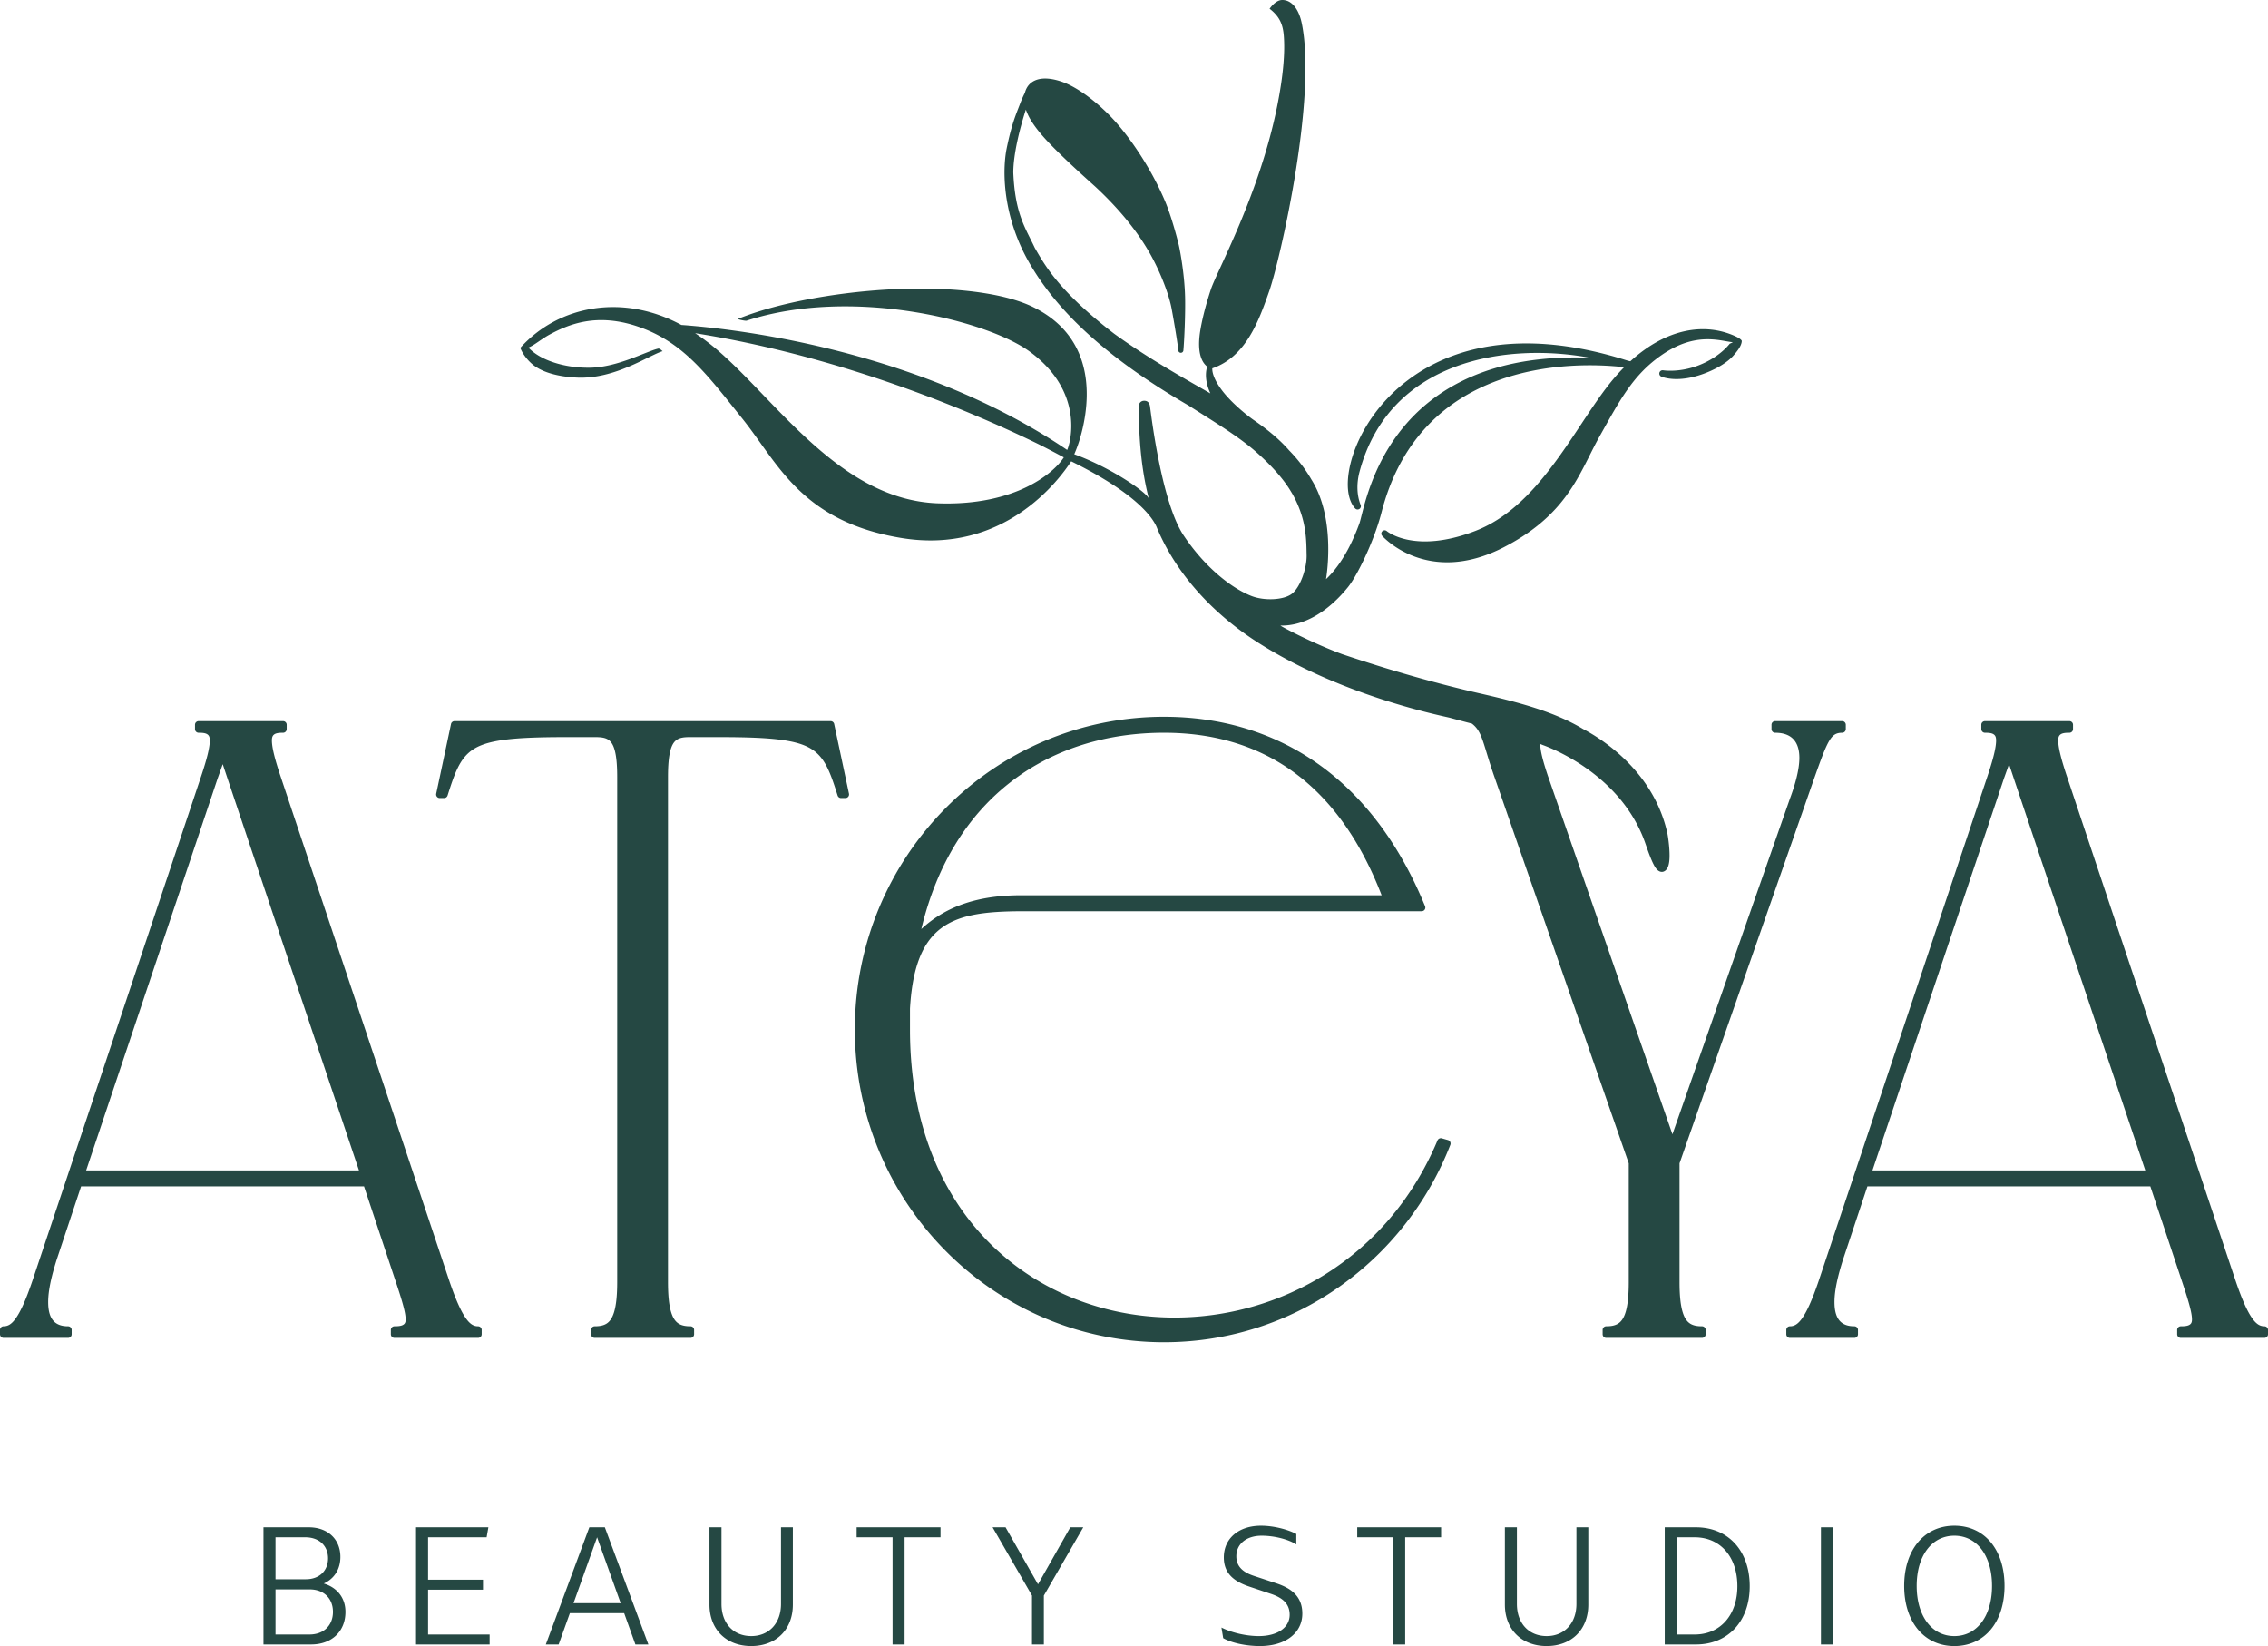 <svg xmlns="http://www.w3.org/2000/svg" xml:space="preserve" style="fill-rule:evenodd;clip-rule:evenodd;stroke-linejoin:round;stroke-miterlimit:2" viewBox="0 0 977 709"><path d="M634.076 311.654a771.363 771.363 0 0 1-9.62-2.554c-6.125-1.414-47.597-10.013-82.661-32.433-18.333-11.722-34.429-28.344-43.19-48.807-.571-1.333-3.818-12.776-37.168-29.183-5.162 7.98-29.089 40.361-73.316 33.003-42.918-7.165-52.881-32.033-68.122-51.11-15.795-19.746-25.916-33.502-45.591-40.058-17.33-5.751-29.176-.973-37.505 3.499-3.697 1.986-6.685 4.657-9.204 5.646-.03.012-.061.023-.091.032.045.034.087.073.127.115 5.33 5.638 16.068 8.739 26.426 8.565h.001c11.953-.187 24.158-7.042 29.373-8.23.672-.153 1.597.917 1.915 1.101.001.001-.001.001-.002.002-6.15 1.897-20.596 12.132-36.898 11.382-8.014-.361-14.472-2.203-18.371-5.08-2.824-2.085-5.151-5.259-6.038-7.74 16.702-18.548 44.529-23.322 69.376-9.851 20.966 1.487 101.177 9.878 166.197 53.834 1.574-3.36 7.341-25.299-16.314-42.49-18.325-13.29-76.413-27.924-121.765-13.188-.559.182-4.178-.585-3.633-.808 19.752-8.063 52.78-13.334 80.701-13.013 18.706.215 35.742 2.731 46.467 8.017 29.92 14.766 23.425 46.112 19.587 58.074a60.103 60.103 0 0 1-1.984 5.253c16.149 5.917 31.306 16.476 32.124 19.141l.021.08a.631.631 0 0 0-.021-.08c-4.434-17.134-4.171-33.351-4.412-39.408-.058-1.459.806-2.636 2.135-2.745 1.604-.131 2.482.723 2.756 2.309.247 1.429 4.7 40.944 14.48 55.642 8.664 13.022 19.995 22.482 29.254 26.112 5.478 2.148 13.989 1.84 17.573-1.088 3.582-2.926 6.301-11.055 6.18-16.476-.138-6.19.126-15.386-6.18-26.483-.225-.348-.421-.712-.657-1.076l-.023-.036c-3.418-5.724-9.148-11.957-16.118-17.937-7.464-6.281-17.017-12.022-27.936-18.972-32.898-19.133-55.667-38.969-68.615-61.533-10.774-18.775-11.794-37.776-9.781-48.691l.004-.018c2.147-10.661 4.014-14.879 5.785-19.479a48.6 48.6 0 0 1 2.163-4.944c1.349-5.329 6.822-8.038 16.372-4.587 4.643 1.677 11.978 6.183 19.784 14.029 7.83 7.833 17.931 22.288 24.338 37.552 2.309 5.5 4.825 14.48 5.785 18.564.544 2.315 2.463 12.474 2.714 22.173.196 7.58-.353 19.17-.731 23.284a1.095 1.095 0 0 1-2.182-.05c-.079-1.72-1.831-12.44-2.944-18.279-1.046-5.491-4.494-14.961-9.218-23.35-4.761-8.417-12.129-18.269-23.743-29.027-8.949-8.019-15.467-14.155-20.071-19.009-4.703-4.961-7.478-8.946-8.836-11.949-.282-.623-.637-1.43-.857-2.1-2.891 8.946-5.38 19.511-5.414 27.069.746 18.063 5.339 24.033 9.242 32.44 2.303 4.026 5.016 8.775 10.044 14.751 5.079 6.007 12.477 13.266 24.133 22.239 14.729 10.653 28.947 18.532 41.473 25.734-1.311-2.884-2.675-7.235-1.377-11.55-1.791-1.412-4.617-5.064-3.004-15.285.607-3.846 1.995-10.105 4.614-18 2.665-8.028 20.846-40.757 28.51-78.676 2.733-13.524 3.435-23.403 2.896-30.429-.387-5.041-1.842-8.417-6.132-11.725.449-.611.942-1.203 1.461-1.723C549.525.88 550.835.093 552.057.013c1.586-.104 3.123.428 4.485 1.594 1.828 1.565 3.365 4.344 4.188 8.261 6.771 32.208-9.382 102.364-13.98 115.516-4.563 13.108-10.135 28.306-24.519 33.259-.055 1.041.209 2.213.678 3.453 1.01 2.667 2.991 5.598 5.315 8.247 4.902 5.588 11.178 10.097 11.584 10.375 6.003 4.107 11.237 8.379 15.481 13.221 4.099 4.185 7.225 8.409 9.622 12.561l.004.007c10.193 16.111 6.876 39.651 6.297 42.936 7.642-7.141 12.205-18.037 14.364-23.956 1.755-4.813 5.645-33.226 30.469-52.726 14.613-11.479 36.394-19.974 68.882-18.673-35.424-6.596-86.226.558-99.239 48.972l-.001.002c-1.523 5.636-1.038 10.736.444 14.4a1.424 1.424 0 0 1-2.364 1.507c-1.682-1.806-2.761-4.605-3.076-8.119-.437-4.886.58-11.222 3.252-17.994 10.179-25.802 44.446-58.341 111.78-39.175 4.32 1.23 5.474 1.749 6.606 1.899 15.534-14.173 32.021-16.772 45.15-10.802 1.785.812 2.856 1.652 2.838 2.115-.074 1.941-1.748 4.145-3.576 6.229-2.386 2.721-6.55 5.384-11.877 7.479-12.036 4.747-18.958 1.674-18.958 1.674a1.424 1.424 0 0 1 .449-2.807s5.987 1.02 13.737-1.525c6.052-2.026 11.646-5.69 15.011-9.874.062-.077 1.304-.575 1.364-.652-5.716-.655-16.047-4.58-30.589 5.442-12.418 8.552-18.033 19.408-26.904 35.24-1.531 2.73-2.935 5.537-4.369 8.388-6.666 13.256-13.96 27.411-36.8 39.203l-.002.001c-33.031 17.008-52.321-4.839-52.336-4.855a1.425 1.425 0 0 1 1.937-2.089c.012.01 11.886 10.016 38.071-.059 13.363-5.139 23.688-15.594 32.533-27.145 9.006-11.761 16.478-24.67 23.951-34.494 2.515-3.312 5.085-6.273 7.69-8.897-23.102-2.683-88.17-2.707-104.674 63.129l-.006.023c-3.323 12.402-10.461 26.838-14.278 31.547-2.693 3.324-13.875 16.837-29.07 16.574-.491-.008 13.406 7.458 26.542 12.301 21.676 7.305 41.424 12.813 58.76 16.786 17.579 3.994 32.702 8.033 45.001 15.443 4.167 2.208 30.152 16.081 36.393 45.222a.142.142 0 0 1 .004.02c.231 1.154 1.213 7.522.768 11.629-.135 1.243-.41 2.301-.812 3.043-.412.759-.969 1.255-1.614 1.502-1.014.388-2.306.023-3.425-1.545-1.416-1.984-2.979-6.312-4.437-10.525-10.772-31.116-43.786-42.258-44.253-42.451a78.734 78.734 0 0 0-1.048-.43c.008 3.259 1.487 8.305 3.292 13.719l53.651 154.384 50.645-144.647.011-.032c2.183-5.819 4.026-12.36 4.026-17.452 0-3.303-.764-6.047-2.498-7.946-1.713-1.877-4.35-2.866-7.94-2.866-.862 0-1.562-.7-1.562-1.563v-1.875c0-.863.7-1.562 1.562-1.562h28.876c.862 0 1.562.699 1.562 1.562v1.875c0 .863-.7 1.563-1.563 1.563-2.416 0-3.908.786-5.419 3.241-1.84 2.99-3.662 8.059-6.607 16.341L723.5 501.033v51.109c0 5.708.426 9.864 1.313 12.853.776 2.611 1.879 4.246 3.43 5.16 1.355.799 3.009 1.05 4.944 1.05a1.561 1.561 0 0 1 1.563 1.562v1.875c0 .863-.7 1.563-1.563 1.563h-41.25c-.862 0-1.562-.7-1.562-1.563v-1.875c0-.863.7-1.562 1.562-1.562 1.936 0 3.59-.251 4.945-1.05 1.551-.914 2.654-2.549 3.43-5.16.887-2.989 1.313-7.145 1.313-12.853v-51.111L643.963 335.16c-2.989-8.408-4.251-13.854-5.788-17.711-1.007-2.529-2.142-4.303-4.099-5.795ZM299.427 143.495c3.65 2.399 7.305 5.198 10.944 8.418 12.626 11.141 25.774 27.03 40.96 40.329 14.998 13.135 31.992 23.751 52.513 24.527 33.851 1.258 50.352-13.346 54.422-19.786a521.45 521.45 0 0 0-10.234-5.362c-25.302-12.43-82.446-37.635-148.605-48.126Zm-129.49 427.71c1.942 0 3.391-.17 4.21-.996.439-.443.603-1.089.603-1.942 0-2.91-1.498-7.992-4.045-15.631l-13.894-41.681H34.939l-10.518 31.553c-2.19 6.94-3.671 13.145-3.671 18.259 0 3.939.822 6.975 2.925 8.739 1.356 1.138 3.225 1.699 5.637 1.699.863 0 1.563.699 1.563 1.562v1.875c0 .863-.7 1.563-1.563 1.563H1.562c-.862 0-1.562-.7-1.562-1.563v-1.875c0-.863.7-1.562 1.562-1.562 1.666 0 3.204-.691 4.982-3.075 2.146-2.876 4.492-7.908 7.413-16.488l72.748-217.494c2.544-7.632 3.67-12.348 3.67-15.256 0-1.014-.172-1.766-.643-2.277-.81-.88-2.249-1.035-4.17-1.035-.862 0-1.562-.7-1.562-1.563v-1.875c0-.863.7-1.562 1.562-1.562h36.376c.862 0 1.562.699 1.562 1.562v1.875c0 .863-.7 1.563-1.563 1.563-1.92 0-3.359.155-4.169 1.035-.471.511-.643 1.263-.643 2.277 0 2.908 1.126 7.624 3.67 15.256l72.748 217.494c2.921 8.58 5.267 13.612 7.413 16.488 1.778 2.384 3.316 3.075 4.981 3.075.863 0 1.563.699 1.563 1.562v1.875a1.562 1.562 0 0 1-1.563 1.563h-36c-.862 0-1.562-.7-1.562-1.563v-1.875c0-.863.7-1.562 1.562-1.562ZM37.11 504.08h117.53L97.956 335.139l-.001-.003-2.004-6.013c-.651 1.789-1.351 3.801-2.163 6.035L37.11 504.08Zm217.515 70.562v-1.875c0-.863.7-1.562 1.562-1.562 1.936 0 3.59-.251 4.945-1.05 1.551-.914 2.654-2.549 3.43-5.16.887-2.989 1.313-7.145 1.313-12.853v-217.5c0-4.896-.314-8.487-.966-11.115-.568-2.286-1.362-3.766-2.498-4.675-1.55-1.24-3.64-1.397-6.224-1.397h-11.625c-12.83 0-22.079.327-28.932 1.398-6.518 1.019-10.779 2.684-13.865 5.486-4.196 3.809-6.222 9.619-8.963 18.275a1.563 1.563 0 0 1-1.49 1.091h-1.875a1.564 1.564 0 0 1-1.528-1.888l6.375-30a1.562 1.562 0 0 1 1.528-1.237h162.001c.737 0 1.375.516 1.528 1.237l6.375 30a1.564 1.564 0 0 1-1.529 1.888h-1.875a1.563 1.563 0 0 1-1.489-1.091c-2.741-8.656-4.767-14.466-8.963-18.275-3.086-2.802-7.347-4.467-13.865-5.486-6.853-1.071-16.102-1.398-28.933-1.398h-11.625c-2.583 0-4.673.157-6.223 1.397-1.136.909-1.93 2.389-2.498 4.675-.652 2.628-.966 6.219-.966 11.115v217.5c0 5.708.426 9.864 1.313 12.853.776 2.611 1.879 4.246 3.43 5.16 1.355.799 3.009 1.05 4.944 1.05.863 0 1.563.699 1.563 1.562v1.875c0 .863-.7 1.563-1.563 1.563h-41.25c-.862 0-1.562-.7-1.562-1.563Zm246.812 3.438c-73.608 0-133.187-60.32-133.187-134.688 0-74.367 59.579-134.687 133.187-134.687 47.47 0 89.281 25.011 112.447 81.595a1.564 1.564 0 0 1-1.447 2.155H441.812c-17.907 0-31.54 1.253-40.013 10.661-5.638 6.259-8.923 16.076-9.799 31.321v8.955c0 82.543 56.194 124.063 113.937 124.063 45.179 0 91.832-25.19 113.31-76.293a1.563 1.563 0 0 1 1.87-.897l2.625.75a1.563 1.563 0 0 1 1.027 2.069c-19.353 49.711-67.17 84.996-123.332 84.996ZM396.885 400.139c11.043-10.225 25.201-14.559 43.052-14.559h155.237c-18.985-49.106-52.207-70-93.737-70-49.15 0-90.968 27.527-104.552 84.559Zm542.552 171.066c1.942 0 3.391-.17 4.21-.996.439-.443.603-1.089.603-1.942 0-2.91-1.498-7.992-4.045-15.631l-13.894-41.681H804.439l-10.518 31.553c-2.19 6.94-3.671 13.145-3.671 18.259 0 3.939.822 6.975 2.925 8.739 1.356 1.138 3.225 1.699 5.637 1.699.863 0 1.563.699 1.563 1.562v1.875c0 .863-.7 1.563-1.563 1.563h-27.75c-.862 0-1.562-.7-1.562-1.563v-1.875c0-.863.7-1.562 1.562-1.562 1.666 0 3.204-.691 4.982-3.075 2.146-2.876 4.492-7.908 7.413-16.488l72.748-217.494c2.544-7.632 3.67-12.348 3.67-15.256 0-1.014-.172-1.766-.643-2.277-.81-.88-2.249-1.035-4.17-1.035-.862 0-1.562-.7-1.562-1.563v-1.875c0-.863.7-1.562 1.562-1.562h36.376c.862 0 1.562.699 1.562 1.562v1.875c0 .863-.7 1.563-1.563 1.563-1.92 0-3.359.155-4.169 1.035-.471.511-.643 1.263-.643 2.277 0 2.908 1.126 7.624 3.67 15.256l72.748 217.494c2.921 8.58 5.267 13.612 7.413 16.488 1.778 2.384 3.316 3.075 4.981 3.075.863 0 1.563.699 1.563 1.562v1.875c0 .863-.7 1.563-1.563 1.563h-36c-.862 0-1.562-.7-1.562-1.563v-1.875c0-.863.7-1.562 1.562-1.562ZM806.61 504.08h117.53l-56.684-168.941-.001-.003-2.004-6.013c-.651 1.789-1.351 3.801-2.163 6.035L806.61 504.08ZM139.475 682.002c5.727 1.705 9.34 6.136 9.34 12.204 0 8.454-5.931 14.044-14.794 14.044H113.5V657.8h19.498c8.181 0 13.635 5.113 13.635 12.749 0 5.318-2.658 9.408-7.158 11.453Zm-6.136 21.953c6.068 0 10.09-3.886 10.09-9.749 0-5.795-3.954-9.681-10.022-9.681h-14.726v19.43h14.658Zm-14.658-41.86v18.067h13.09c5.727 0 9.545-3.614 9.545-8.999 0-5.455-3.886-9.068-9.818-9.068h-12.817Zm65.722 41.86h26.52v4.295h-31.702V657.8h31.157l-.75 4.295h-25.225v18.271h23.657v4.295h-23.657v19.294Zm89.31 4.295-4.841-13.499h-23.384l-4.84 13.499h-5.523l18.749-50.45h6.681l18.748 50.45h-5.59Zm-26.657-17.794h20.316l-10.158-28.361-10.158 28.361Zm76.561 18.476c-10.771 0-17.998-7.159-17.998-17.862V657.8h5.181v32.997c0 8.318 5.113 13.84 12.817 13.84 7.636 0 12.817-5.522 12.817-13.84V657.8h5.113v33.27c0 10.703-7.158 17.862-17.93 17.862Zm81.538-51.132v4.295h-15.476v46.155h-5.181v-46.155h-15.476V657.8h36.133Zm55.904 0h5.591l-16.976 29.384v21.066h-5.113v-21.066L427.585 657.8h5.59l13.976 24.543 13.908-24.543Zm81.675 51.132c-6 0-12.272-1.364-15.817-3.409l-.75-4.568c4.227 2.182 10.635 3.682 16.089 3.682 7.977 0 13.295-3.614 13.295-9.204 0-5.045-3.545-7.431-7.909-8.931l-9.544-3.204c-6.272-2.114-10.908-5.454-10.908-12.545 0-8.181 6.408-13.635 16.021-13.635 5.113 0 11.181 1.432 15.203 3.545v4.5c-3.545-2.25-9.544-3.75-14.93-3.75-6.545 0-10.908 3.546-10.908 8.863 0 4.841 3.476 7.159 8.044 8.59l9.272 3.068c6.34 2.114 11.113 5.591 11.113 13.022 0 8.385-7.295 13.976-18.271 13.976Zm78.061-51.132v4.295h-15.476v46.155h-5.181v-46.155h-15.476V657.8h36.133Zm45.473 51.132c-10.772 0-17.998-7.159-17.998-17.862V657.8h5.181v32.997c0 8.318 5.113 13.84 12.817 13.84 7.636 0 12.817-5.522 12.817-13.84V657.8h5.113v33.27c0 10.703-7.158 17.862-17.93 17.862Zm64.29-51.132c13.907 0 23.179 10.09 23.179 25.361 0 14.999-9.272 25.089-23.179 25.089h-13.431V657.8h13.431Zm-.546 46.155c11.045 0 18.408-8.386 18.408-20.794 0-12.68-7.363-21.066-18.408-21.066h-7.704v41.86h7.704Zm54.404 4.295V657.8h5.182v50.45h-5.182Zm57.472.682c-12.953 0-21.611-10.363-21.611-25.907s8.658-25.907 21.611-25.907c13.022 0 21.612 10.363 21.612 25.907s-8.59 25.907-21.612 25.907Zm0-4.295c9.749 0 16.226-8.659 16.226-21.612 0-12.953-6.477-21.612-16.226-21.612-9.749 0-16.225 8.659-16.225 21.612 0 12.953 6.476 21.612 16.225 21.612Z" style="fill:#254843"/></svg>